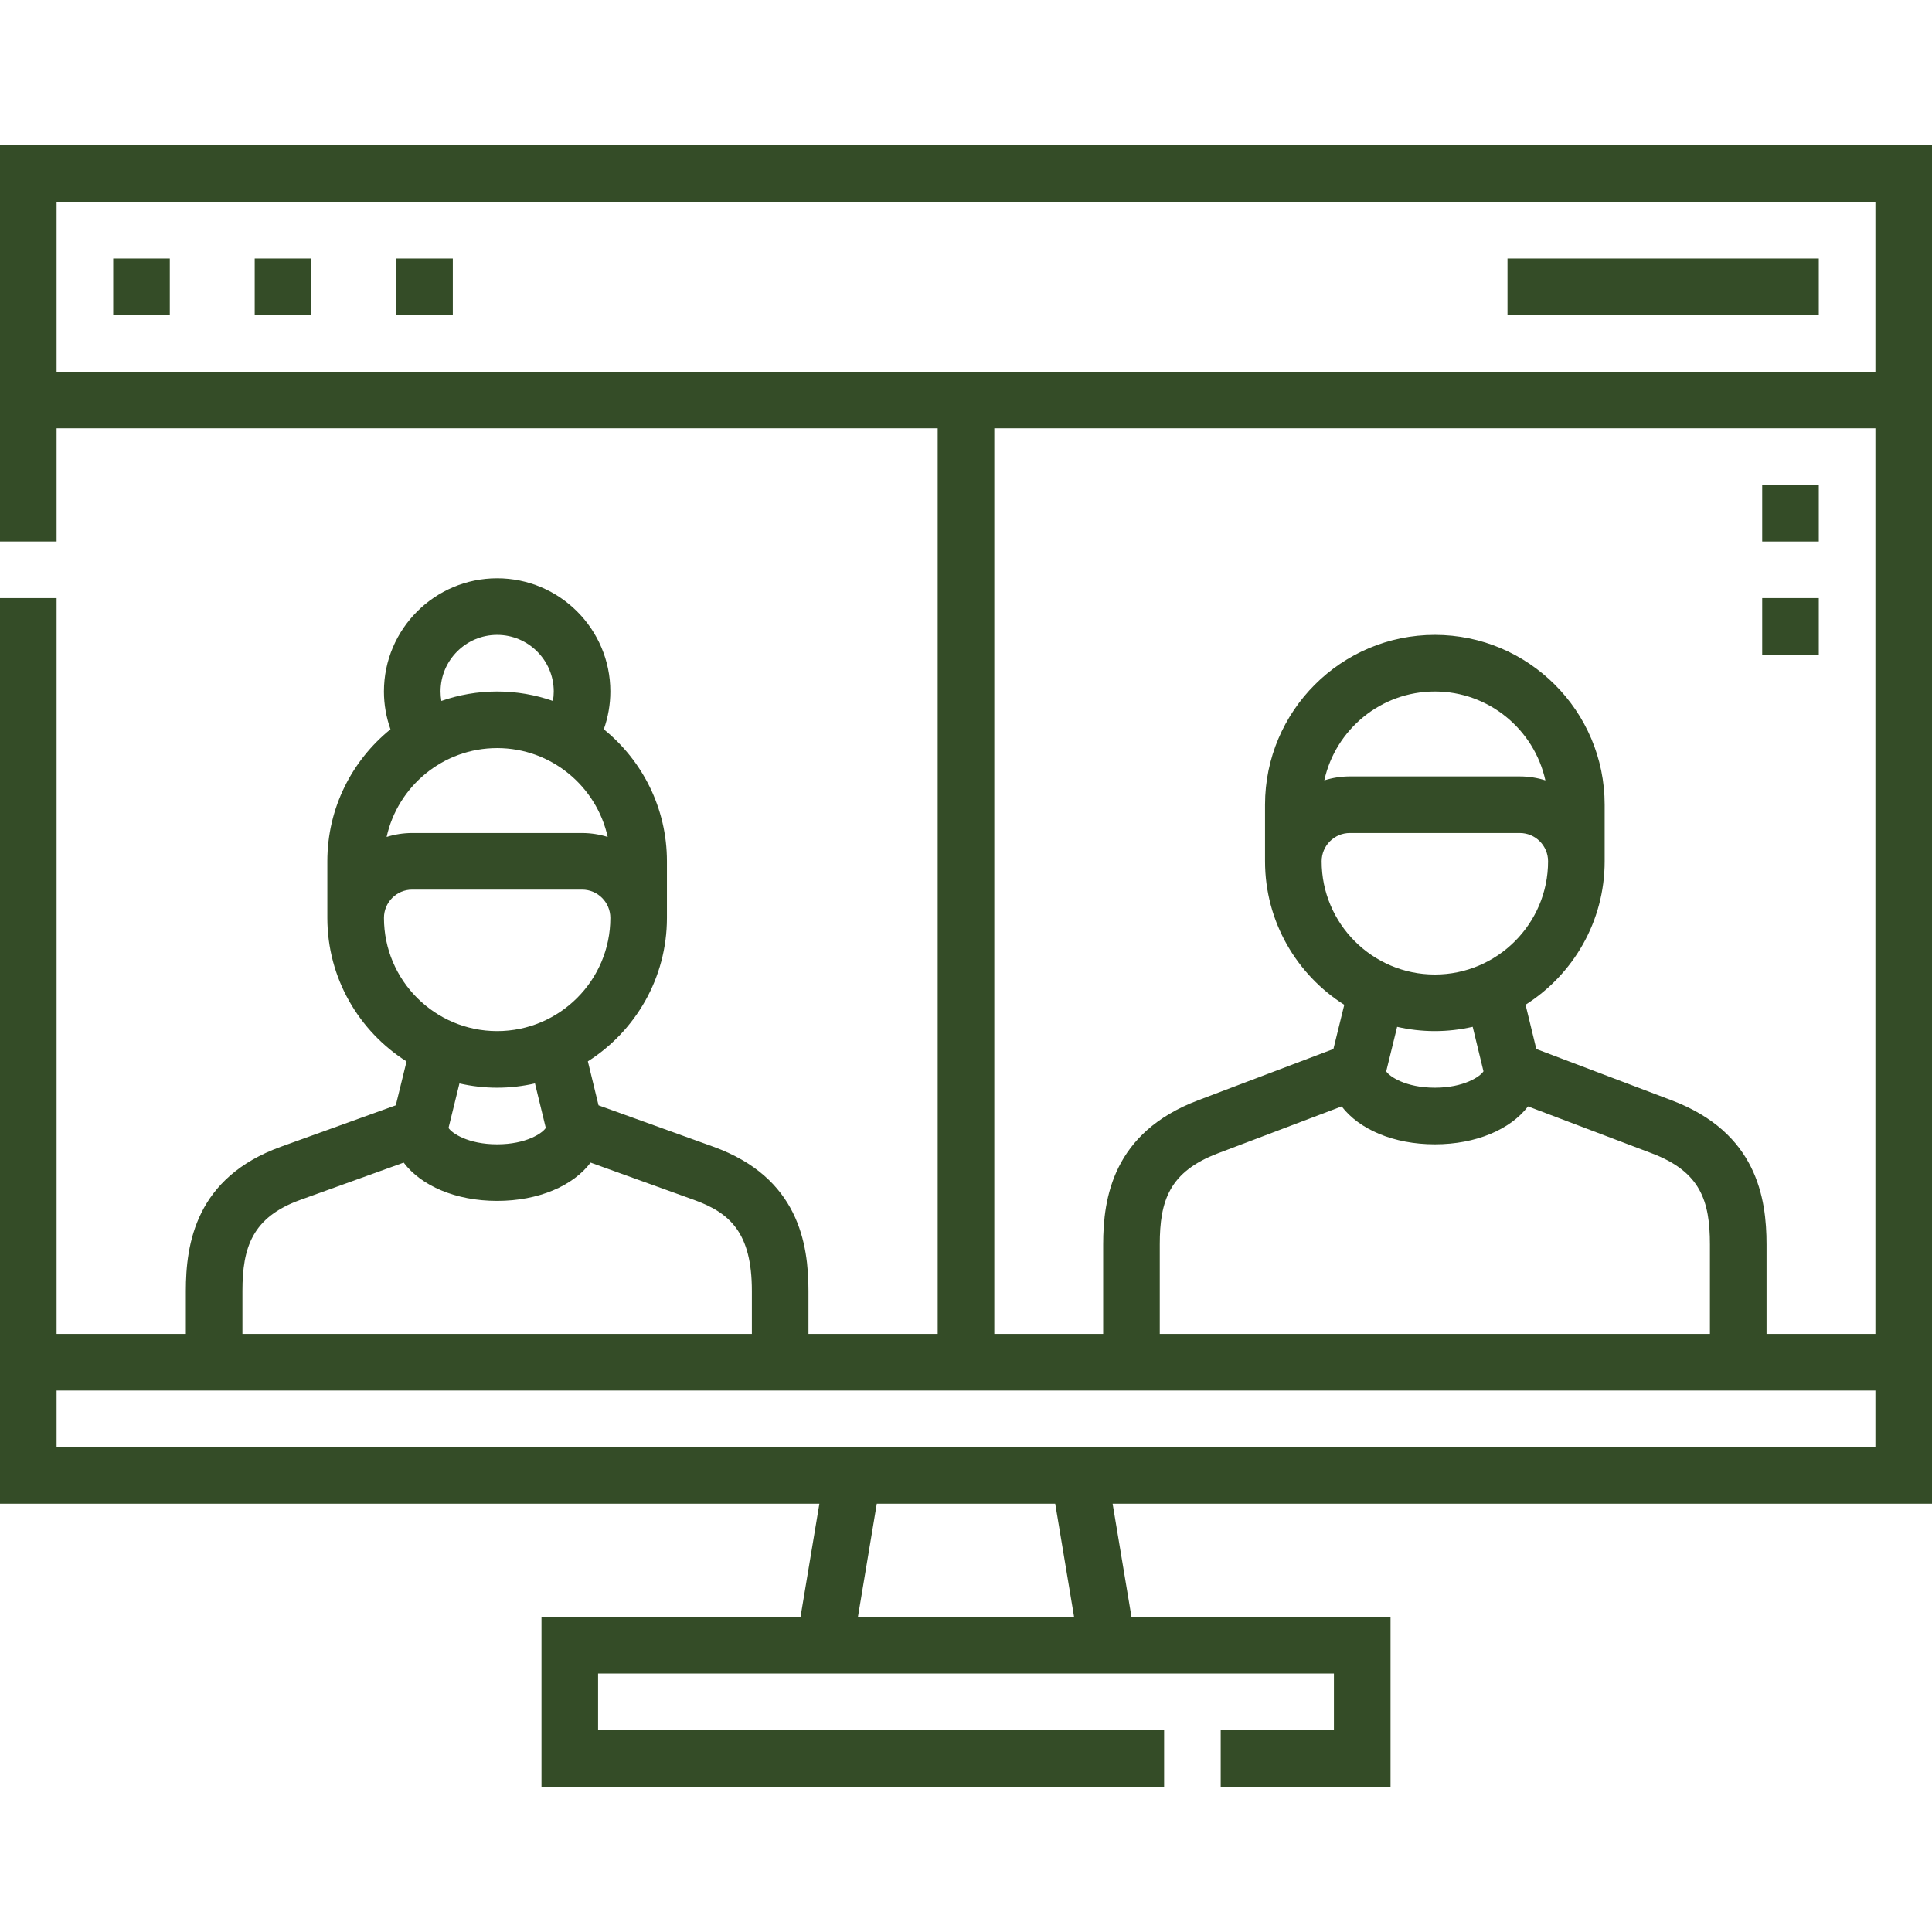 <svg xmlns="http://www.w3.org/2000/svg" width="72" height="72" viewBox="0 0 72 72" fill="none"><path d="M4.219 9.633H6.328V11.742H4.219V9.633Z" fill="#344C27"></path><path d="M9.492 9.633H11.602V11.742H9.492V9.633Z" fill="#344C27"></path><path d="M14.766 9.633H16.875V11.742H14.766V9.633Z" fill="#344C27"></path><path d="M56.18 9.633H67.781V11.742H56.18V9.633Z" fill="#344C27"></path><path d="M65.672 22.289H67.781V24.398H65.672V22.289Z" fill="#344C27"></path><path d="M65.672 18.07H67.781V20.18H65.672V18.07Z" fill="#344C27"></path><path d="M72 56.039V5.414H0V20.18H2.109V15.961H34.945V49.711H30.129V48.111C30.129 46.352 29.761 43.881 26.583 42.734L22.306 41.192L21.908 39.553C23.677 38.429 24.855 36.454 24.855 34.207V32.098C24.855 30.113 23.936 28.34 22.502 27.179C22.661 26.73 22.746 26.255 22.746 25.77C22.746 23.444 20.853 21.551 18.527 21.551C16.201 21.551 14.308 23.444 14.308 25.77C14.308 26.255 14.393 26.73 14.552 27.179C13.118 28.34 12.199 30.113 12.199 32.098V34.207C12.199 36.456 13.379 38.433 15.151 39.556L14.75 41.191L10.472 42.734C7.293 43.881 6.926 46.352 6.926 48.112V49.711H2.109V22.289H0V56.039H30.536L29.833 60.258H20.18V66.586H43.383V64.477H22.289V62.367H49.711V64.477H45.492V66.586H51.821V60.258H42.167L41.464 56.039H72ZM2.109 7.524H69.891V13.852H2.109V7.524ZM37.055 15.961H69.891V49.711H65.834V46.379C65.834 44.647 65.467 42.207 62.303 41.007L57.254 39.093L56.853 37.443C58.623 36.32 59.801 34.345 59.801 32.098V29.989C59.801 26.499 56.962 23.66 53.473 23.66C49.983 23.66 47.144 26.499 47.144 29.989V32.098C47.144 34.347 48.324 36.324 50.097 37.446L49.692 39.093L44.642 41.007C41.478 42.207 41.112 44.648 41.112 46.379V49.711H37.055L37.055 15.961ZM50.304 31.044H56.641C57.22 31.045 57.692 31.517 57.692 32.098C57.692 34.424 55.799 36.317 53.473 36.317C51.147 36.317 49.254 34.424 49.254 32.098C49.254 31.517 49.725 31.045 50.304 31.044ZM49.353 29.082C49.769 27.19 51.458 25.77 53.473 25.77C55.488 25.77 57.176 27.19 57.592 29.082C57.292 28.987 56.973 28.935 56.641 28.935H50.304C49.973 28.935 49.653 28.987 49.353 29.082ZM53.473 38.426C53.957 38.426 54.429 38.369 54.883 38.266L55.285 39.924C55.168 40.115 54.561 40.535 53.473 40.535C52.383 40.535 51.776 40.114 51.66 39.926L52.067 38.267C52.52 38.37 52.989 38.426 53.473 38.426ZM50 41.232C50.655 42.088 51.934 42.645 53.473 42.645C55.011 42.645 56.291 42.088 56.945 41.232L61.556 42.98C63.369 43.667 63.724 44.747 63.724 46.379V49.711H43.221V46.379C43.221 44.747 43.576 43.668 45.39 42.98L50 41.232ZM18.527 27.879C20.542 27.879 22.231 29.3 22.647 31.191C22.346 31.096 22.027 31.045 21.696 31.044H15.358C15.027 31.045 14.708 31.096 14.408 31.191C14.824 29.3 16.512 27.879 18.527 27.879ZM16.418 25.77C16.418 24.607 17.364 23.66 18.527 23.66C19.69 23.66 20.637 24.607 20.637 25.77C20.637 25.889 20.626 26.006 20.606 26.122C19.955 25.895 19.256 25.77 18.527 25.77C17.799 25.77 17.1 25.895 16.448 26.122C16.429 26.006 16.418 25.889 16.418 25.77ZM15.359 33.154H21.695C22.275 33.154 22.746 33.627 22.746 34.207C22.746 36.533 20.854 38.426 18.527 38.426C16.201 38.426 14.309 36.533 14.309 34.207C14.309 33.627 14.78 33.154 15.359 33.154ZM18.527 40.535C19.012 40.535 19.484 40.479 19.937 40.375L20.34 42.033C20.223 42.224 19.616 42.645 18.527 42.645C17.438 42.645 16.831 42.223 16.715 42.035L17.122 40.376C17.574 40.479 18.044 40.535 18.527 40.535ZM9.035 48.111C9.035 46.496 9.395 45.365 11.188 44.718L15.044 43.327C15.695 44.191 16.98 44.754 18.527 44.754C20.074 44.754 21.36 44.191 22.01 43.327L25.867 44.718C27.196 45.198 28.02 45.932 28.02 48.111V49.711H9.035L9.035 48.111ZM2.109 51.821H69.891V53.93H2.109V51.821ZM40.028 60.258H31.972L32.675 56.039H39.325L40.028 60.258Z" fill="#344C27"></path></svg>